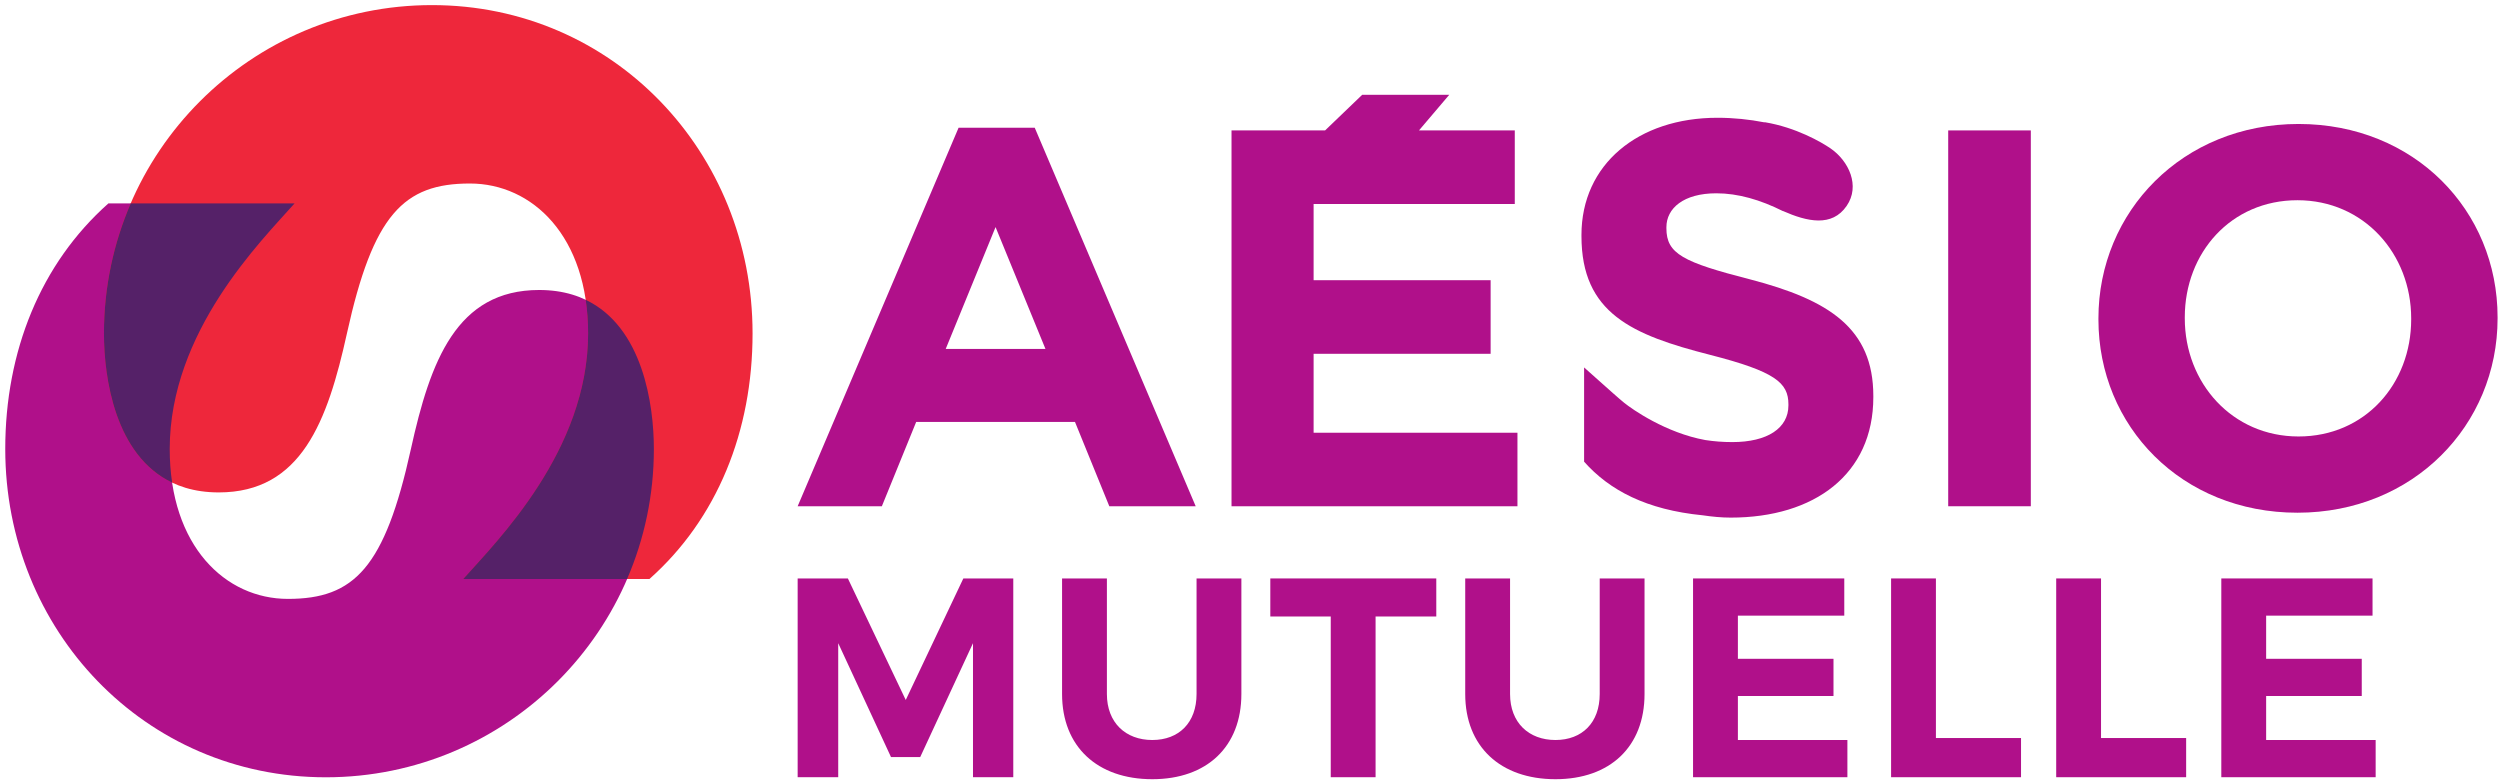 <svg width="574" height="180" viewBox="0 0 574 180" fill="none" xmlns="http://www.w3.org/2000/svg">
  <path d="M282.757 29.945H304.24L312.75 21.773H332.74L325.796 29.945H347.793V46.836H301.605V64.337H342.248V81.228H301.605V99.355H348.406V116.236H282.757V29.945Z" fill="#B0108A"/>
  <path fill-rule="evenodd" clip-rule="evenodd" d="M220.09 29.328H237.575L274.532 116.235H254.698L246.819 96.882H210.354L202.473 116.235H183.141L220.09 29.328ZM240.039 80.118L228.58 52.136L217.135 80.118H240.039Z" fill="#B0108A"/>
  <path d="M466.276 29.945H447.308V116.235H466.276V29.945Z" fill="#B0108A"/>
  <path fill-rule="evenodd" clip-rule="evenodd" d="M481.799 73.337V73.097C481.799 48.557 501.136 28.465 527.744 28.465C554.348 28.465 573.445 48.316 573.445 72.848V73.097C573.445 97.63 554.1 117.718 527.492 117.718C500.888 117.718 481.799 97.876 481.799 73.337ZM553.608 73.337V73.097C553.608 58.306 542.768 45.971 527.492 45.971C512.22 45.971 501.628 58.052 501.628 72.848V73.097C501.628 87.888 512.472 100.214 527.744 100.214C543.019 100.214 553.608 88.133 553.608 73.337Z" fill="#B0108A"/>
  <path d="M382.607 52.418C382.607 58.28 386.42 60.194 401.833 64.146C419.921 68.863 430.116 75.369 430.116 90.924V91.176C430.116 108.894 416.604 118.843 397.369 118.843C395.23 118.843 393.088 118.627 390.953 118.315C378.002 117.047 369.513 112.547 363.709 106.003V84.364C364.599 85.156 365.519 85.977 366.421 86.782L366.429 86.79C369.225 89.287 371.85 91.632 372.914 92.485C374.763 93.98 382.473 99.383 391.526 101.033C393.541 101.348 395.601 101.503 397.759 101.503C405.782 101.503 410.621 98.315 410.621 93.086V92.833C410.621 87.862 407.56 85.306 392.659 81.479C374.709 76.9 363.103 71.921 363.103 54.199V53.944C363.103 37.747 376.111 27.04 394.32 27.04C398.078 27.04 401.651 27.419 405.081 28.087L405.21 28.064C412.397 29.269 418.169 32.622 420.285 34.067C424.501 36.97 427.155 42.686 423.989 47.278C420.62 52.193 414.921 50.902 409.353 48.442V48.465C404.167 45.872 399.063 44.381 394.061 44.381C386.555 44.381 382.607 47.827 382.607 52.16V52.418Z" fill="#B0108A"/>
  <path d="M194.67 132.81L207.96 160.714L221.184 132.81H232.649V178.448H223.399V147.675L211.283 173.819H204.572L192.456 147.675V178.448H183.141V132.81H194.67Z" fill="#B0108A"/>
  <path d="M274.729 159.345C274.729 165.93 270.691 169.906 264.567 169.906C258.444 169.906 254.144 165.93 254.144 159.345V132.81H243.85V159.345C243.85 171.406 251.928 178.905 264.567 178.905C277.139 178.905 285.021 171.406 285.021 159.345V132.81H274.729V159.345Z" fill="#B0108A"/>
  <path d="M329.772 132.81V141.547H315.832V178.448H305.539V141.547H291.665V132.81H329.772Z" fill="#B0108A"/>
  <path d="M367.294 159.345C367.294 165.93 363.254 169.906 357.131 169.906C351.008 169.906 346.71 165.93 346.71 159.345V132.81H336.415V159.345C336.415 171.406 344.493 178.905 357.131 178.905C369.704 178.905 377.585 171.406 377.585 159.345V132.81H367.294V159.345Z" fill="#B0108A"/>
  <path d="M423.446 132.81V141.351H399.018V151.261H420.97V159.802H399.018V169.906H424.162V178.448H388.724V132.81H423.446Z" fill="#B0108A"/>
  <path d="M444.486 169.451V132.81H434.194V178.448H464.028V169.451H444.486Z" fill="#B0108A"/>
  <path d="M482.396 132.81V169.451H501.939V178.448H472.103V132.81H482.396Z" fill="#B0108A"/>
  <path d="M544.734 141.351V132.81H510.013V178.448H545.449V169.906H520.306V159.802H542.258V151.261H520.306V141.351H544.734Z" fill="#B0108A"/>
  <path d="M74.825 178.466C116.411 178.466 150.129 144.731 150.129 103.099C150.129 90.547 146.312 66.593 123.795 66.582C104.811 66.588 98.805 82.878 94.343 103.099C88.338 130.34 81.36 137.506 66.112 137.506C51.766 137.506 38.966 125.416 38.966 103.099C38.966 76.148 59.917 55.397 67.628 46.705H24.884C9.328 60.521 1.202 80.654 1.207 103.099C1.207 144.731 33.233 178.466 74.825 178.466Z" fill="#B0108A"/>
  <path d="M99.176 1.171C57.59 1.171 23.869 34.916 23.869 76.544C23.869 89.095 27.685 113.049 50.204 113.059C69.184 113.059 75.193 96.758 79.657 76.544C85.662 49.3 92.641 42.133 107.885 42.133C122.236 42.133 135.032 54.226 135.032 76.544C135.032 103.486 114.086 124.245 106.368 132.932H149.116C164.672 119.125 172.796 98.987 172.788 76.544C172.788 34.916 140.766 1.171 99.176 1.171Z" fill="#EE273B"/>
  <path d="M23.869 76.544C23.869 86.773 26.413 104.55 39.522 110.803C39.164 108.386 38.967 105.819 38.967 103.098C38.967 76.148 59.917 55.397 67.629 46.705H30.016C26.071 55.859 23.869 65.939 23.869 76.544ZM143.984 132.932H106.368C114.086 124.244 135.032 103.486 135.032 76.544C135.032 73.82 134.839 71.254 134.478 68.841C147.592 75.088 150.129 92.875 150.129 103.098C150.129 113.695 147.934 123.778 143.984 132.932Z" fill="#552168"/>
</svg>
